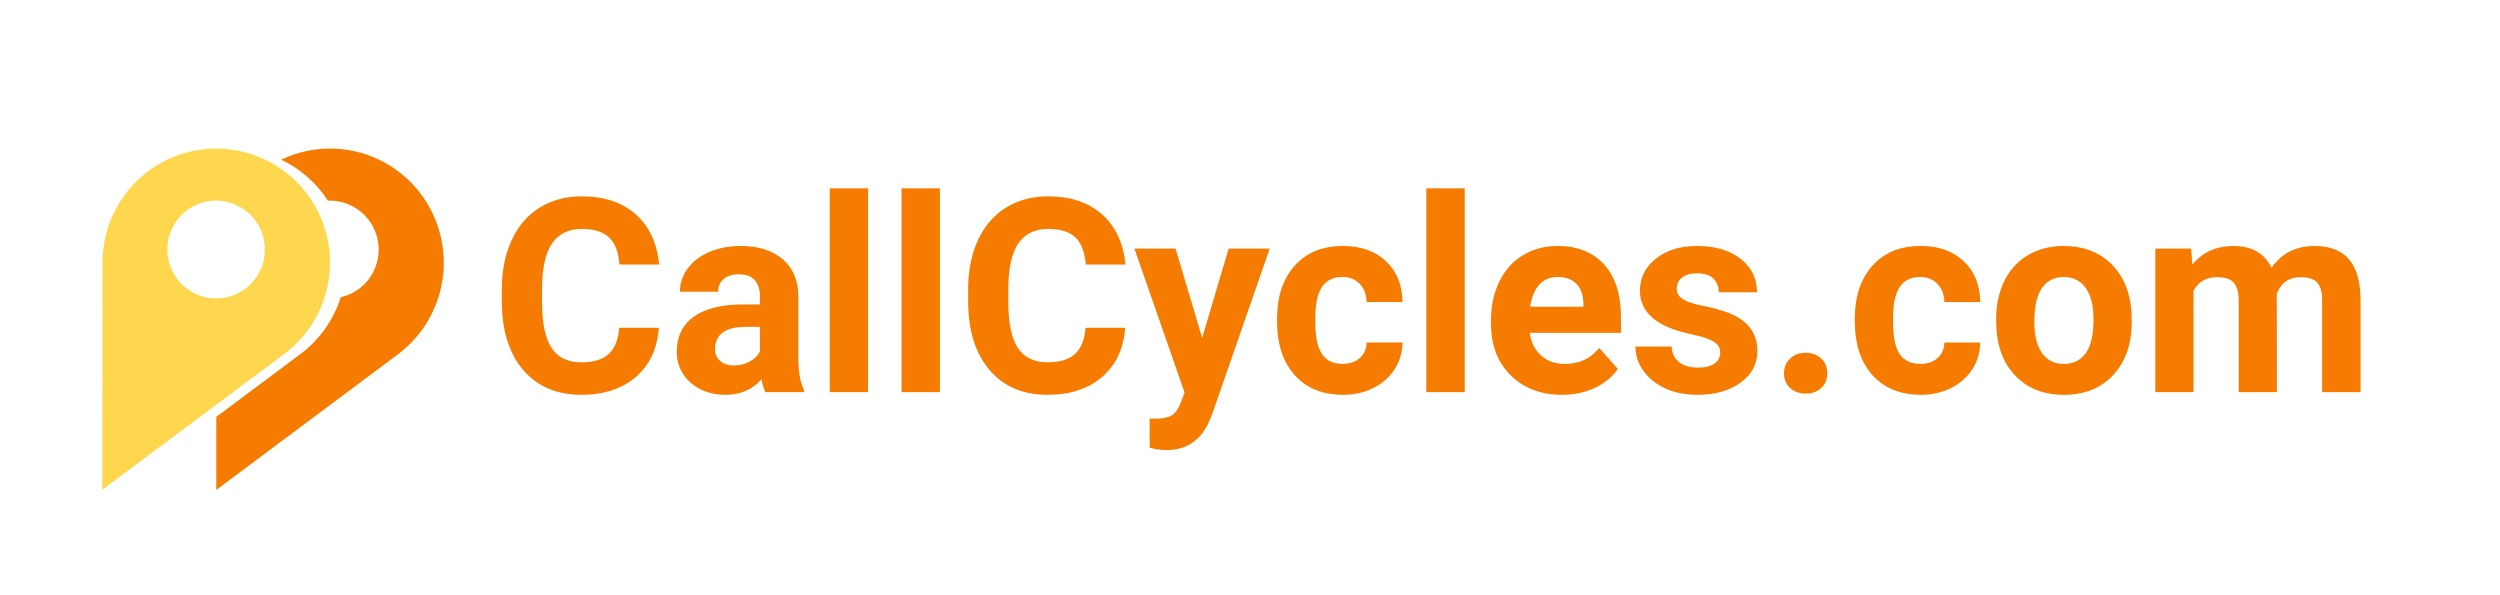 <svg width="210" height="50" xmlns="http://www.w3.org/2000/svg" version="1.1">
 <defs>
  <clipPath id="clip1">
   <path id="svg_1" d="m4.516,3.582l199.969,0l0,42.84l-199.969,0l0,-42.84zm0,0"/>
  </clipPath>
  <clipPath id="clip2">
   <path id="svg_2" d="m18,12.477l19.277,0l0,28.676l-19.277,0l0,-28.676zm0,0"/>
  </clipPath>
  <clipPath id="clip3">
   <path id="svg_3" d="m8.59,12.477l19.41,0l0,28.676l-19.41,0l0,-28.676zm0,0"/>
  </clipPath>
  <clipPath id="clip4">
   <path id="svg_4" d="m42.152,15.82l156.133,0l0,21.988l-156.133,0l0,-21.988zm0,0"/>
  </clipPath>
 </defs>
 <g>
  <title>Layer 1</title>
  <g id="surface1">
   <g id="svg_5" clip-rule="nonzero" clip-path="url(#clip1)">
    <path id="svg_6" fill-opacity="0" fill="rgb(100%,100%,100%)" fill-rule="nonzero" d="m4.516,3.582l199.969,0l0,42.836l-199.969,0l0,-42.836zm0,0"/>
   </g>
   <g id="svg_7" clip-rule="nonzero" clip-path="url(#clip2)">
    <path id="svg_8" fill="rgb(96.078%,48.627%,0%)" fill-rule="nonzero" d="m36.789,19.051c-1.656,-5.027 -7.062,-7.75 -12.074,-6.082c-0.379,0.125 -0.75,0.277 -1.098,0.441c1.574,0.75 2.949,1.93 3.926,3.445c0.672,-0.027 1.359,0.113 2.008,0.438c2.02,1.02 2.84,3.488 1.82,5.516c-0.57,1.145 -1.602,1.895 -2.75,2.164c-0.59,1.867 -1.754,3.551 -3.398,4.777l-7.055,5.266l0,6.137l15.273,-11.402c3.293,-2.477 4.648,-6.785 3.348,-10.699zm0,0"/>
   </g>
   <g id="svg_9" clip-rule="nonzero" clip-path="url(#clip3)">
    <path id="svg_10" fill="rgb(99.608%,84.314%,30.98%)" fill-rule="nonzero" d="m27.238,19.055c-1.656,-5.023 -7.062,-7.746 -12.074,-6.094c-3.91,1.297 -6.551,4.957 -6.551,9.086l-0.023,19.09l15.281,-11.395c3.301,-2.461 4.66,-6.77 3.367,-10.688zm-5.426,3.754c-1.016,2.023 -3.477,2.84 -5.5,1.82c-2.02,-1.023 -2.832,-3.492 -1.82,-5.516c1.016,-2.027 3.477,-2.844 5.5,-1.82c2.027,1.02 2.84,3.488 1.82,5.516zm0,0"/>
   </g>
   <g id="svg_11" clip-rule="nonzero" clip-path="url(#clip4)">
    <path id="svg_12" fill="rgb(96.078%,48.627%,0%)" fill-rule="nonzero" d="m52.012,27.535l3.332,0c-0.125,1.746 -0.766,3.121 -1.926,4.121c-1.16,1.004 -2.688,1.508 -4.586,1.508c-2.074,0 -3.707,-0.699 -4.898,-2.102c-1.188,-1.402 -1.781,-3.324 -1.781,-5.77l0,-0.988c0,-1.562 0.273,-2.938 0.824,-4.125c0.547,-1.191 1.332,-2.102 2.348,-2.738c1.02,-0.633 2.203,-0.949 3.551,-0.949c1.871,0 3.375,0.5 4.516,1.504c1.141,1.004 1.801,2.41 1.98,4.223l-3.34,0c-0.078,-1.047 -0.371,-1.805 -0.871,-2.277c-0.5,-0.473 -1.262,-0.711 -2.285,-0.711c-1.109,0 -1.941,0.402 -2.492,1.199c-0.555,0.801 -0.836,2.039 -0.852,3.719l0,1.223c0,1.754 0.266,3.035 0.797,3.848c0.527,0.809 1.363,1.215 2.504,1.215c1.031,0 1.801,-0.238 2.309,-0.707c0.504,-0.473 0.797,-1.203 0.871,-2.191zm15.527,5.402l-3.246,0c-0.148,-0.289 -0.254,-0.648 -0.32,-1.078c-0.781,0.871 -1.789,1.305 -3.035,1.305c-1.18,0 -2.156,-0.34 -2.93,-1.023c-0.773,-0.684 -1.16,-1.547 -1.16,-2.59c0,-1.277 0.473,-2.254 1.414,-2.938c0.945,-0.684 2.312,-1.031 4.098,-1.039l1.477,0l0,-0.691c0,-0.555 -0.141,-1 -0.426,-1.336c-0.285,-0.336 -0.734,-0.504 -1.352,-0.504c-0.539,0 -0.965,0.133 -1.27,0.391c-0.309,0.262 -0.465,0.617 -0.465,1.07l-3.211,0c0,-0.699 0.215,-1.348 0.645,-1.941c0.43,-0.59 1.039,-1.059 1.824,-1.398c0.785,-0.336 1.668,-0.504 2.645,-0.504c1.484,0 2.66,0.371 3.531,1.121c0.867,0.746 1.301,1.793 1.301,3.145l0,5.23c0.012,1.145 0.172,2.008 0.48,2.594l0,0.188zm-5.902,-2.238c0.477,0 0.914,-0.105 1.312,-0.316c0.402,-0.211 0.695,-0.496 0.887,-0.852l0,-2.074l-1.199,0c-1.605,0 -2.461,0.559 -2.566,1.672l-0.012,0.191c0,0.398 0.141,0.73 0.426,0.988c0.277,0.262 0.664,0.391 1.152,0.391zm11.281,-14.879l0,17.117l-3.223,0l0,-17.117l3.223,0zm6.035,0l0,17.117l-3.223,0l0,-17.117l3.223,0zm12.23,11.715l3.332,0c-0.125,1.746 -0.77,3.121 -1.93,4.121c-1.16,1.004 -2.688,1.508 -4.582,1.508c-2.078,0 -3.711,-0.699 -4.898,-2.102c-1.188,-1.402 -1.781,-3.324 -1.781,-5.77l0,-0.988c0,-1.562 0.273,-2.938 0.82,-4.125c0.547,-1.191 1.332,-2.102 2.352,-2.738c1.02,-0.633 2.203,-0.949 3.551,-0.949c1.867,0 3.371,0.5 4.512,1.504c1.141,1.004 1.801,2.41 1.98,4.223l-3.336,0c-0.082,-1.047 -0.371,-1.805 -0.871,-2.277c-0.5,-0.473 -1.262,-0.711 -2.285,-0.711c-1.109,0 -1.941,0.402 -2.496,1.199c-0.551,0.801 -0.836,2.039 -0.852,3.719l0,1.223c0,1.754 0.266,3.035 0.797,3.848c0.527,0.809 1.363,1.215 2.508,1.215c1.027,0 1.797,-0.238 2.305,-0.707c0.508,-0.473 0.801,-1.203 0.875,-2.191zm7.566,-6.652l2.234,7.5l2.223,-7.5l3.449,0l-4.84,13.93l-0.266,0.633c-0.719,1.578 -1.902,2.363 -3.559,2.363c-0.465,0 -0.938,-0.07 -1.422,-0.211l0,-2.438l0.492,0.008c0.605,0 1.059,-0.09 1.359,-0.277c0.301,-0.188 0.535,-0.496 0.707,-0.926l0.379,-0.992l-4.215,-12.09l3.457,0zm14.027,9.684c0.594,0 1.074,-0.164 1.445,-0.488c0.371,-0.328 0.562,-0.766 0.578,-1.309l3.012,0c-0.008,0.82 -0.23,1.566 -0.664,2.25c-0.438,0.68 -1.035,1.203 -1.797,1.578c-0.762,0.379 -1.598,0.566 -2.52,0.566c-1.719,0 -3.074,-0.547 -4.066,-1.645c-0.992,-1.098 -1.492,-2.613 -1.492,-4.543l0,-0.211c0,-1.855 0.496,-3.336 1.48,-4.445c0.988,-1.105 2.34,-1.66 4.059,-1.66c1.504,0 2.707,0.43 3.617,1.285c0.906,0.859 1.367,2 1.383,3.426l-3.012,0c-0.016,-0.621 -0.207,-1.129 -0.578,-1.52c-0.371,-0.391 -0.859,-0.586 -1.469,-0.586c-0.746,0 -1.312,0.273 -1.695,0.82c-0.379,0.547 -0.57,1.434 -0.57,2.66l0,0.332c0,1.242 0.191,2.133 0.57,2.676c0.375,0.543 0.945,0.812 1.719,0.812zm10.262,-14.746l0,17.117l-3.227,0l0,-17.117l3.227,0zm8.18,17.344c-1.766,0 -3.203,-0.543 -4.309,-1.629c-1.109,-1.086 -1.664,-2.527 -1.664,-4.332l0,-0.312c0,-1.211 0.234,-2.293 0.703,-3.25c0.465,-0.953 1.129,-1.691 1.984,-2.207c0.855,-0.516 1.832,-0.773 2.926,-0.773c1.648,0 2.945,0.52 3.891,1.559c0.941,1.039 1.414,2.516 1.414,4.426l0,1.316l-7.66,0c0.105,0.785 0.418,1.418 0.941,1.891c0.523,0.477 1.184,0.715 1.984,0.715c1.234,0 2.203,-0.449 2.902,-1.348l1.574,1.773c-0.48,0.684 -1.133,1.215 -1.953,1.598c-0.824,0.383 -1.734,0.574 -2.734,0.574zm-0.367,-9.898c-0.637,0 -1.156,0.215 -1.551,0.645c-0.395,0.434 -0.648,1.051 -0.762,1.852l4.469,0l0,-0.258c-0.016,-0.711 -0.207,-1.262 -0.578,-1.652c-0.371,-0.391 -0.898,-0.586 -1.578,-0.586zm13.648,6.34c0,-0.391 -0.191,-0.703 -0.582,-0.93c-0.391,-0.227 -1.016,-0.43 -1.875,-0.605c-2.859,-0.602 -4.289,-1.82 -4.289,-3.656c0,-1.07 0.441,-1.965 1.328,-2.68c0.887,-0.715 2.043,-1.074 3.473,-1.074c1.527,0 2.746,0.359 3.664,1.082c0.914,0.719 1.371,1.652 1.371,2.805l-3.211,0c0,-0.457 -0.148,-0.84 -0.445,-1.141c-0.297,-0.301 -0.758,-0.449 -1.391,-0.449c-0.539,0 -0.961,0.121 -1.258,0.363c-0.293,0.246 -0.441,0.559 -0.441,0.938c0,0.355 0.168,0.645 0.508,0.863c0.336,0.219 0.902,0.41 1.703,0.57c0.801,0.16 1.477,0.34 2.023,0.543c1.695,0.621 2.543,1.699 2.543,3.238c0,1.102 -0.469,1.992 -1.41,2.668c-0.941,0.684 -2.156,1.023 -3.645,1.023c-1.008,0 -1.902,-0.18 -2.684,-0.539c-0.781,-0.363 -1.395,-0.855 -1.84,-1.484c-0.445,-0.625 -0.668,-1.305 -0.668,-2.035l3.047,0c0.027,0.574 0.238,1.012 0.633,1.316c0.395,0.305 0.918,0.457 1.578,0.457c0.613,0 1.082,-0.117 1.395,-0.352c0.316,-0.234 0.473,-0.543 0.473,-0.922zm5.355,1.754c0,-0.512 0.172,-0.93 0.52,-1.25c0.344,-0.32 0.777,-0.477 1.297,-0.477c0.523,0 0.961,0.156 1.305,0.477c0.344,0.32 0.516,0.738 0.516,1.25c0,0.504 -0.172,0.914 -0.512,1.23c-0.34,0.312 -0.777,0.473 -1.309,0.473c-0.527,0 -0.965,-0.16 -1.305,-0.473c-0.34,-0.316 -0.512,-0.727 -0.512,-1.23zm11.449,-0.793c0.594,0 1.074,-0.164 1.445,-0.488c0.371,-0.328 0.566,-0.766 0.578,-1.309l3.012,0c-0.008,0.82 -0.227,1.566 -0.664,2.25c-0.438,0.68 -1.039,1.203 -1.797,1.578c-0.758,0.379 -1.598,0.566 -2.52,0.566c-1.715,0 -3.07,-0.547 -4.062,-1.645c-0.996,-1.098 -1.492,-2.613 -1.492,-4.543l0,-0.211c0,-1.855 0.492,-3.336 1.477,-4.445c0.988,-1.105 2.34,-1.66 4.059,-1.66c1.504,0 2.711,0.43 3.617,1.285c0.91,0.859 1.371,2 1.383,3.426l-3.012,0c-0.012,-0.621 -0.207,-1.129 -0.578,-1.52c-0.371,-0.391 -0.859,-0.586 -1.465,-0.586c-0.75,0 -1.316,0.273 -1.695,0.82c-0.383,0.547 -0.57,1.434 -0.57,2.66l0,0.332c0,1.242 0.188,2.133 0.562,2.676c0.379,0.543 0.953,0.812 1.723,0.812zm6.371,-3.621l0,-0.148c0,-1.191 0.23,-2.258 0.688,-3.195c0.461,-0.938 1.121,-1.66 1.984,-2.172c0.863,-0.512 1.867,-0.77 3.008,-0.77c1.621,0 2.945,0.496 3.973,1.492c1.027,0.996 1.598,2.348 1.719,4.055l0.02,0.824c0,1.852 -0.512,3.336 -1.543,4.453c-1.031,1.121 -2.41,1.68 -4.148,1.68c-1.734,0 -3.117,-0.559 -4.148,-1.672c-1.035,-1.113 -1.551,-2.629 -1.551,-4.547zm3.211,0.086c0,1.148 0.215,2.023 0.645,2.629c0.43,0.602 1.043,0.906 1.844,0.906c0.777,0 1.387,-0.301 1.828,-0.895c0.434,-0.602 0.652,-1.559 0.652,-2.875c0,-1.121 -0.219,-1.988 -0.652,-2.605c-0.441,-0.617 -1.055,-0.926 -1.848,-0.926c-0.785,0 -1.395,0.305 -1.824,0.918c-0.43,0.613 -0.645,1.562 -0.645,2.848zm10.16,-6.148l3.012,0l0.102,1.348c0.852,-1.047 2.004,-1.57 3.457,-1.57c1.547,0 2.609,0.613 3.191,1.836c0.844,-1.223 2.047,-1.836 3.609,-1.836c1.305,0 2.277,0.379 2.914,1.141c0.637,0.762 0.957,1.906 0.957,3.438l0,7.699l-3.227,0l0,-7.688c0,-0.684 -0.133,-1.184 -0.398,-1.5c-0.27,-0.312 -0.738,-0.469 -1.414,-0.469c-0.965,0 -1.629,0.457 -2,1.379l0.012,8.277l-3.211,0l0,-7.676c0,-0.699 -0.137,-1.203 -0.414,-1.516c-0.273,-0.312 -0.738,-0.465 -1.398,-0.465c-0.914,0 -1.57,0.375 -1.98,1.133l0,8.523l-3.211,0l0,-12.055zm0,0"/>
   </g>
  </g>
 </g>
</svg>